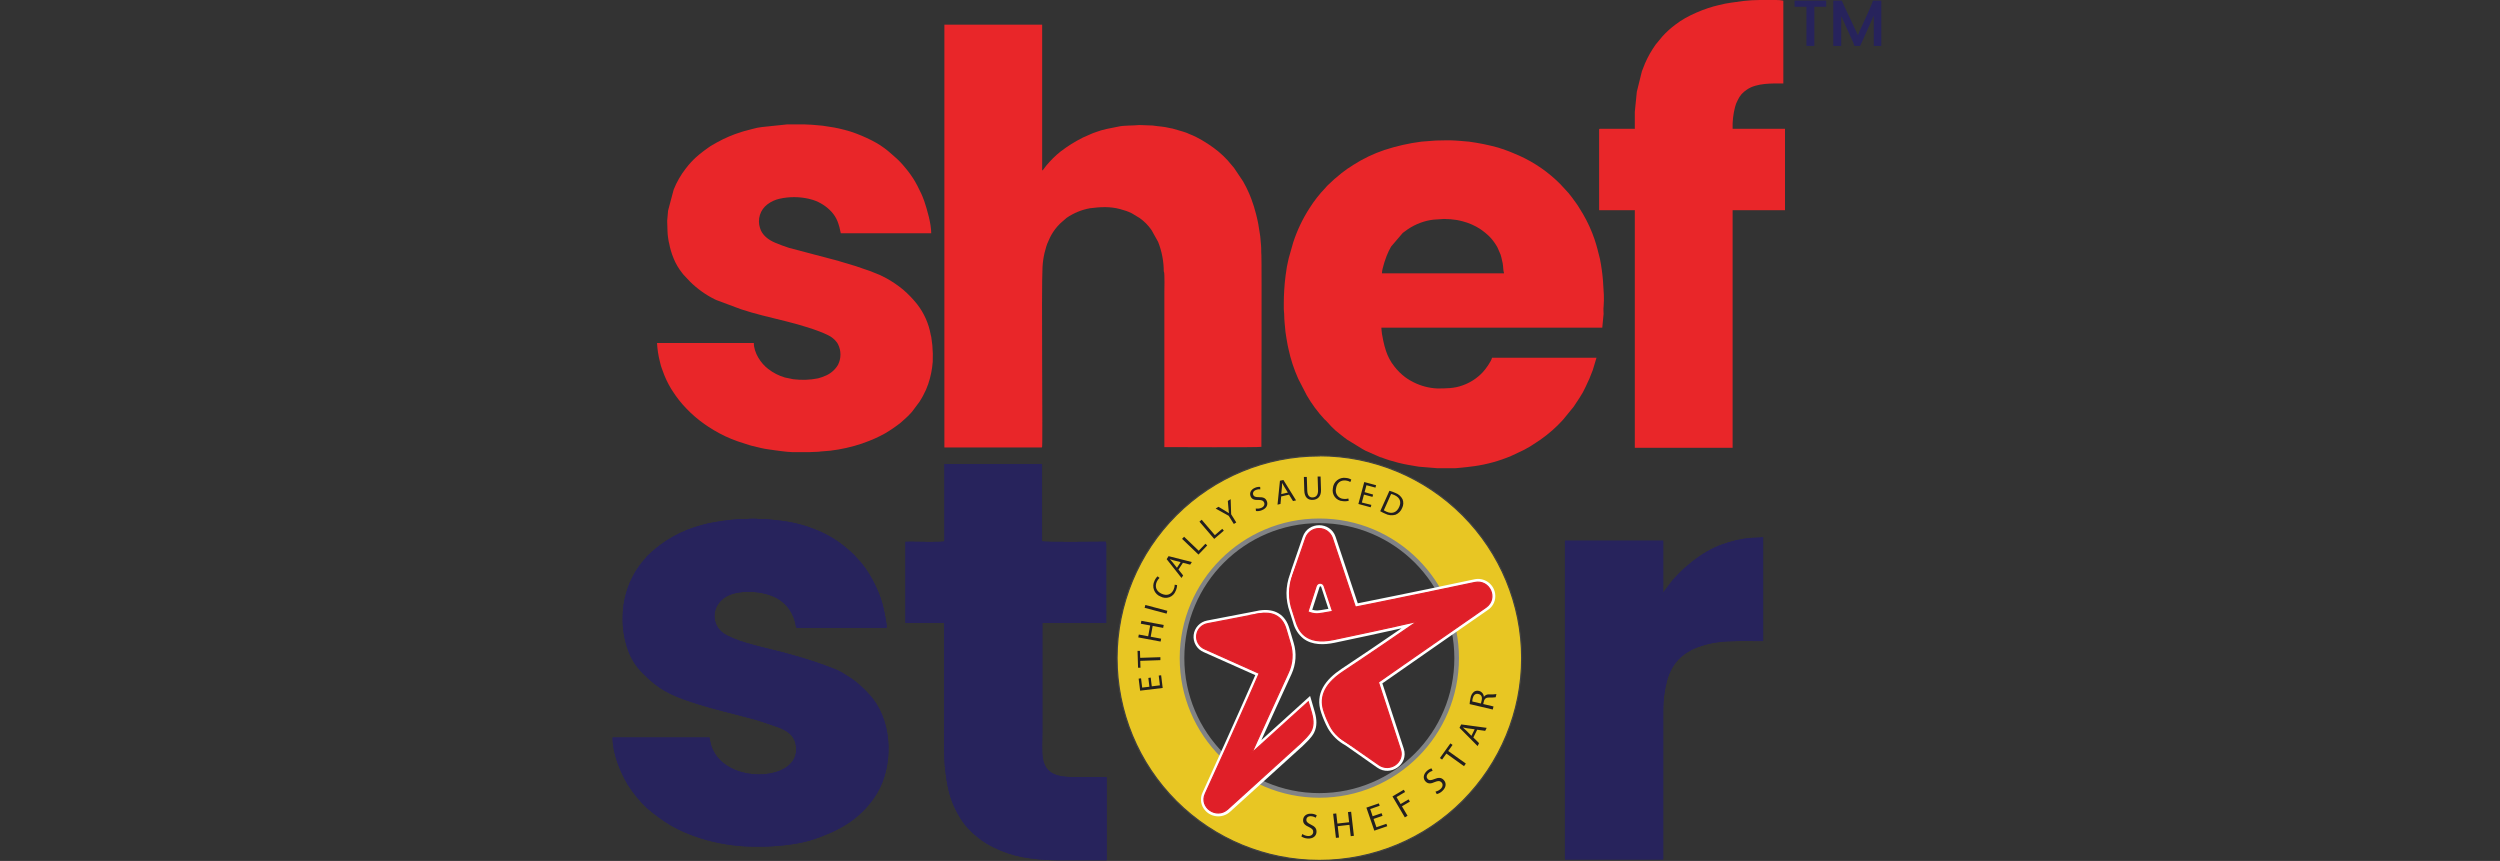 <svg width="151" height="52" viewBox="0 0 151 52" fill="none" xmlns="http://www.w3.org/2000/svg">
<rect x="0" y="0" width="151" height="52" fill="#333333" stroke="none"/>
<g clip-path="url(#clip0_362_518)">
<path fill-rule="evenodd" clip-rule="evenodd" d="M79.689 31.457C81.888 31.457 83.997 32.331 85.552 33.886C87.107 35.441 87.981 37.55 87.981 39.749C87.981 41.948 87.107 44.057 85.552 45.613C83.997 47.168 81.888 48.041 79.689 48.041C77.489 48.041 75.38 47.168 73.825 45.613C72.27 44.057 71.397 41.948 71.397 39.749C71.397 37.55 72.27 35.441 73.825 33.886C75.38 32.331 77.489 31.457 79.689 31.457ZM79.689 27.529C82.93 27.529 86.038 28.817 88.329 31.108C90.621 33.4 91.909 36.508 91.909 39.749C91.909 42.99 90.621 46.098 88.329 48.39C86.038 50.682 82.93 51.969 79.689 51.969C76.448 51.969 73.34 50.682 71.048 48.39C68.756 46.098 67.469 42.99 67.469 39.749C67.471 36.51 68.759 33.403 71.05 31.113C73.342 28.823 76.449 27.537 79.689 27.537V27.529Z" fill="#E8C623"/>
<path d="M79.689 31.457C81.888 31.457 83.997 32.331 85.552 33.886C87.107 35.441 87.981 37.55 87.981 39.749C87.981 41.948 87.107 44.057 85.552 45.613C83.997 47.168 81.888 48.041 79.689 48.041C77.489 48.041 75.38 47.168 73.825 45.613C72.27 44.057 71.397 41.948 71.397 39.749C71.397 37.55 72.27 35.441 73.825 33.886C75.38 32.331 77.489 31.457 79.689 31.457ZM79.689 27.529C82.93 27.529 86.038 28.817 88.329 31.108C90.621 33.4 91.909 36.508 91.909 39.749C91.909 42.99 90.621 46.098 88.329 48.39C86.038 50.682 82.93 51.969 79.689 51.969C76.448 51.969 73.34 50.682 71.048 48.39C68.756 46.098 67.469 42.99 67.469 39.749C67.471 36.51 68.759 33.403 71.05 31.113C73.342 28.823 76.449 27.537 79.689 27.537V27.529Z" stroke="#414142" stroke-width="0.073" stroke-miterlimit="22.93"/>
<path fill-rule="evenodd" clip-rule="evenodd" d="M70.302 16.409C70.355 16.496 70.327 17.602 70.327 17.695V27.005C70.63 27.005 76.049 27.033 76.188 26.989C76.188 26.442 76.215 15.625 76.188 15.395C76.168 15.236 76.188 15.022 76.169 14.851C76.138 14.615 76.14 14.331 76.092 14.101C76.044 13.872 76.027 13.63 75.973 13.394C75.956 13.317 75.943 13.249 75.922 13.163C75.902 13.077 75.889 13.028 75.867 12.936C75.788 12.62 75.691 12.309 75.576 12.004L75.455 11.701C75.346 11.448 75.222 11.202 75.086 10.962L74.536 10.142C74.488 10.072 74.453 10.051 74.406 9.989C74.244 9.783 74.067 9.588 73.877 9.407L73.586 9.148C73.171 8.811 72.721 8.518 72.245 8.275C72.117 8.211 71.987 8.153 71.853 8.102C71.781 8.074 71.747 8.051 71.671 8.022C71.596 7.993 71.536 7.976 71.46 7.951L70.82 7.765C70.778 7.754 70.745 7.753 70.701 7.743C70.177 7.622 70.099 7.655 69.613 7.581L68.82 7.552C68.442 7.596 67.892 7.562 67.527 7.651L66.84 7.789C66.618 7.837 66.399 7.901 66.186 7.981C66.116 8.01 66.052 8.026 65.992 8.051L65.396 8.313C64.916 8.555 64.461 8.842 64.035 9.17C63.733 9.416 63.455 9.691 63.205 9.99C63.158 10.043 63.128 10.095 63.083 10.15C63.038 10.206 63 10.28 62.947 10.296V1.49H57.041V27.027H62.889C62.978 27.014 62.921 27.027 62.941 27.001C62.995 26.908 62.891 17.408 62.968 16.14C62.982 15.848 63.023 15.559 63.09 15.275C63.125 15.147 63.152 15.025 63.193 14.896C63.211 14.845 63.231 14.779 63.256 14.715L63.411 14.366C63.436 14.314 63.464 14.256 63.493 14.206C63.636 13.949 63.815 13.714 64.025 13.509C64.051 13.483 64.06 13.476 64.088 13.451L64.422 13.16C64.846 12.868 65.328 12.669 65.835 12.578L66.29 12.529C66.436 12.514 66.581 12.513 66.757 12.511C67.052 12.512 67.345 12.549 67.63 12.622C67.776 12.66 67.882 12.693 68.017 12.738C68.135 12.779 68.25 12.828 68.362 12.884L68.827 13.165C69.113 13.364 69.359 13.613 69.555 13.901L69.952 14.612C70.177 15.185 70.293 15.796 70.292 16.412" fill="#E92629"/>
<path fill-rule="evenodd" clip-rule="evenodd" d="M40.298 13.343L40.317 13.948C40.317 14.057 40.33 14.149 40.34 14.267L40.384 14.566C40.391 14.61 40.407 14.64 40.416 14.696C40.474 15.01 40.566 15.317 40.688 15.612C40.812 15.919 40.98 16.207 41.185 16.466C41.232 16.533 41.284 16.595 41.341 16.652L41.674 17.006C42.106 17.436 42.605 17.795 43.151 18.068L43.274 18.126L44.757 18.679C45.63 18.97 46.546 19.174 47.444 19.398C48.209 19.588 49.355 19.915 50.007 20.241C50.226 20.343 50.416 20.499 50.558 20.694C50.58 20.727 50.6 20.761 50.618 20.796C50.714 20.988 50.764 21.199 50.764 21.414C50.764 21.628 50.714 21.84 50.618 22.032C50.453 22.314 50.205 22.538 49.908 22.674C49.745 22.749 49.576 22.809 49.402 22.854C48.909 22.952 48.403 22.968 47.905 22.904L47.403 22.8C47.041 22.693 46.702 22.52 46.404 22.288C45.956 21.955 45.531 21.305 45.531 20.718H39.685C39.705 21.097 39.761 21.472 39.856 21.839C39.893 22.024 39.948 22.205 40.02 22.38C40.152 22.764 40.324 23.132 40.534 23.48L40.628 23.625C40.865 23.997 41.138 24.345 41.444 24.662C41.783 25.019 42.157 25.34 42.56 25.622L42.8 25.785L42.839 25.807C42.893 25.841 42.932 25.868 42.985 25.9L43.122 25.986C43.574 26.256 44.053 26.48 44.55 26.654L45.25 26.881C45.331 26.903 45.333 26.908 45.422 26.93L45.992 27.066C46.268 27.131 46.519 27.151 46.791 27.195L47.201 27.249C47.41 27.279 47.629 27.298 47.85 27.308H48.881L49.399 27.288C49.495 27.288 49.493 27.272 49.579 27.268L50.139 27.223C50.799 27.145 51.449 26.999 52.079 26.786C52.127 26.769 52.109 26.773 52.151 26.757C52.604 26.603 53.042 26.408 53.461 26.175C53.789 25.981 54.105 25.765 54.405 25.528C54.49 25.458 54.541 25.398 54.617 25.337C54.784 25.196 54.94 25.041 55.083 24.875L55.539 24.264C55.593 24.176 55.631 24.111 55.685 24.024C55.715 23.973 55.728 23.944 55.756 23.893C55.88 23.67 55.983 23.436 56.065 23.194C56.211 22.761 56.303 22.31 56.337 21.853C56.352 21.518 56.344 21.183 56.313 20.849L56.248 20.35C56.236 20.295 56.227 20.292 56.219 20.238C56.1 19.556 55.816 18.913 55.39 18.366C55.136 18.05 54.855 17.757 54.547 17.493C54.23 17.232 53.889 17.001 53.529 16.802L53.154 16.613C53.095 16.584 53.008 16.559 52.953 16.532C52.684 16.412 52.394 16.313 52.115 16.222C51.962 16.171 51.844 16.127 51.693 16.076L50.82 15.815C50.746 15.79 50.664 15.768 50.605 15.749L47.669 14.975C47.524 14.931 47.394 14.879 47.25 14.83L46.831 14.665C46.421 14.496 46.028 14.206 45.903 13.769C45.82 13.514 45.818 13.239 45.899 12.982C45.98 12.726 46.139 12.502 46.354 12.341C46.576 12.174 46.831 12.058 47.102 12C47.68 11.874 48.278 11.876 48.855 12.007C48.941 12.025 49.025 12.048 49.108 12.076C49.536 12.216 49.92 12.463 50.225 12.794C50.377 12.961 50.499 13.153 50.584 13.362C50.674 13.597 50.74 13.841 50.784 14.089H56.246C56.246 13.522 56.009 12.693 55.822 12.135L55.721 11.874C55.699 11.823 55.681 11.776 55.654 11.718L55.423 11.244C55.371 11.137 55.323 11.063 55.264 10.953C55.093 10.666 54.899 10.394 54.683 10.139C54.481 9.886 54.256 9.652 54.009 9.443L53.642 9.123C53.342 8.875 53.014 8.662 52.666 8.487C52.249 8.274 51.817 8.093 51.373 7.946C51.257 7.908 51.143 7.88 51.027 7.848C50.91 7.816 50.774 7.783 50.656 7.757C50.259 7.668 50.02 7.653 49.672 7.591L49.024 7.534C48.867 7.534 48.755 7.517 48.587 7.514H47.54L46.006 7.675C45.825 7.696 45.646 7.732 45.471 7.783L44.958 7.917C44.9 7.93 44.844 7.947 44.789 7.968C44.269 8.128 43.767 8.343 43.292 8.608L43.021 8.762C42.838 8.864 42.682 8.996 42.509 9.115C42.336 9.235 42.196 9.368 42.044 9.495C41.818 9.701 41.611 9.927 41.427 10.17C41.123 10.559 40.875 10.99 40.691 11.449L40.352 12.722L40.298 13.343Z" fill="#E92629"/>
<path fill-rule="evenodd" clip-rule="evenodd" d="M98.743 6.752V7.78H96.647C96.6 7.78 96.586 7.793 96.586 7.84V12.697H98.743V27.047H104.65V12.697H107.814V7.78H104.65C104.635 7.339 104.684 6.898 104.795 6.471C104.831 6.324 104.886 6.182 104.959 6.049C105.02 5.916 105.1 5.792 105.195 5.681C105.29 5.58 105.396 5.49 105.512 5.413C106.107 5.004 107.03 5.041 107.713 5.041V0.041C107.57 0.012 107.423 -0.002 107.277 0H106.285C105.972 0.002 105.659 0.02 105.348 0.054L104.567 0.16C104.317 0.194 104.069 0.243 103.825 0.306C102.994 0.49 101.875 0.954 101.219 1.469C100.922 1.686 100.649 1.933 100.403 2.206L100.002 2.691C99.935 2.783 99.887 2.862 99.824 2.956C99.584 3.328 99.386 3.726 99.235 4.142C99.212 4.207 99.196 4.238 99.172 4.3L98.864 5.544L98.743 6.752Z" fill="#E92629"/>
<path fill-rule="evenodd" clip-rule="evenodd" d="M87.871 28.28H86.814L85.695 28.188C85.12 28.081 85.01 28.088 84.445 27.947C84.091 27.86 83.743 27.75 83.404 27.618H83.389H83.375L82.478 27.224L82.375 27.167L82.284 27.116L81.36 26.55C81.318 26.521 81.309 26.507 81.27 26.478C81.23 26.448 81.216 26.443 81.187 26.421L80.928 26.216C80.748 26.082 80.579 25.933 80.424 25.771L80.09 25.408C80.05 25.372 80.04 25.369 80.004 25.331C79.59 24.888 79.229 24.399 78.926 23.874L78.412 22.876C78.152 22.296 77.954 21.689 77.822 21.067C77.79 20.922 77.749 20.736 77.727 20.579C77.713 20.465 77.692 20.424 77.684 20.32C77.675 20.215 77.652 20.152 77.644 20.056C77.611 19.62 77.57 19.463 77.563 18.948C77.563 18.831 77.541 18.802 77.541 18.667C77.541 18.573 77.541 18.479 77.541 18.385C77.54 17.801 77.576 17.218 77.65 16.639C77.691 16.288 77.753 15.941 77.838 15.598L78.11 14.642C78.349 13.91 78.681 13.212 79.099 12.566C79.373 12.132 79.691 11.726 80.046 11.355C80.107 11.294 80.126 11.254 80.192 11.194C80.454 10.937 80.729 10.695 81.016 10.467C81.249 10.283 81.491 10.113 81.744 9.959C82.327 9.585 82.954 9.284 83.61 9.063C84.343 8.822 85.097 8.651 85.862 8.554L86.723 8.488C87.105 8.488 87.505 8.458 87.887 8.488C88.057 8.503 88.276 8.51 88.449 8.532C88.523 8.541 88.642 8.542 88.727 8.555C89.316 8.635 89.899 8.753 90.472 8.91C90.546 8.932 90.634 8.967 90.701 8.986C90.743 8.994 90.784 9.006 90.824 9.022C90.868 9.04 90.884 9.048 90.926 9.063C91.217 9.162 91.488 9.288 91.771 9.406C92.694 9.822 93.532 10.404 94.245 11.123L94.681 11.597C94.732 11.647 94.778 11.702 94.818 11.761C94.871 11.834 94.901 11.853 94.951 11.93L95.206 12.281C95.226 12.313 95.242 12.333 95.264 12.362C95.286 12.391 95.293 12.409 95.32 12.448L95.611 12.922C95.895 13.409 96.13 13.924 96.312 14.459C96.486 14.982 96.507 15.154 96.638 15.644C96.723 16.074 96.784 16.508 96.819 16.945L96.872 17.8C96.881 18.043 96.876 18.285 96.857 18.527C96.837 18.673 96.857 18.818 96.857 18.964L96.777 19.79H83.434C83.441 19.925 83.455 20.059 83.475 20.192L83.546 20.564C83.588 20.776 83.644 20.985 83.712 21.19C83.822 21.528 83.99 21.844 84.21 22.123C84.399 22.369 84.619 22.589 84.866 22.777C84.959 22.847 85.034 22.89 85.132 22.956L85.403 23.101C85.837 23.314 86.31 23.438 86.793 23.463C87.311 23.463 87.844 23.463 88.325 23.282C88.796 23.12 89.22 22.845 89.56 22.481C89.739 22.291 90.068 21.83 90.119 21.609H96.428L96.204 22.353C96.079 22.701 95.933 23.041 95.768 23.372C95.711 23.487 95.667 23.586 95.606 23.695C95.545 23.804 95.488 23.89 95.424 23.997L95.049 24.567L94.396 25.366C93.994 25.808 93.545 26.203 93.057 26.547L92.547 26.884C92.489 26.92 92.452 26.946 92.401 26.977L92.246 27.062C92.144 27.125 92.039 27.181 91.93 27.231L91.271 27.54C90.554 27.844 89.799 28.052 89.028 28.159L88.591 28.213C88.446 28.235 88.283 28.241 88.155 28.258C88.06 28.27 87.964 28.279 87.864 28.283M87.218 13.225C87.48 13.226 87.742 13.247 88.001 13.289C88.113 13.305 88.231 13.343 88.344 13.367C88.717 13.463 89.073 13.619 89.397 13.827C89.611 13.972 89.811 14.137 89.994 14.319C90.168 14.506 90.319 14.713 90.443 14.937L90.638 15.387C90.658 15.444 90.674 15.502 90.686 15.561L90.763 15.907C90.8 16.086 90.785 16.344 90.846 16.51H83.468C83.468 16.219 83.733 15.456 83.878 15.167C83.927 15.067 83.974 14.987 84.023 14.893L84.728 14.067C84.769 14.034 84.812 14.003 84.857 13.974C85.307 13.627 85.834 13.394 86.393 13.293C86.475 13.279 86.515 13.283 86.587 13.266L87.218 13.225Z" fill="#E92629"/>
<path fill-rule="evenodd" clip-rule="evenodd" d="M37.611 37.261C37.591 37.961 37.706 38.659 37.949 39.316C38.142 39.84 38.452 40.312 38.855 40.699C39.774 41.618 40.416 41.958 41.729 42.396C43.142 42.867 44.348 43.113 45.753 43.505L47.039 43.941C47.687 44.199 48.088 44.532 48.088 45.285C48.088 46.852 45.298 47.245 43.818 46.178C43.428 45.911 43.132 45.528 42.972 45.083C42.921 44.905 42.88 44.724 42.849 44.542H37C37 45.495 37.436 46.587 37.918 47.398C38.245 47.917 38.636 48.393 39.082 48.815C40.136 49.696 40.88 50.156 42.255 50.614C43.29 50.943 44.368 51.119 45.455 51.136H46.162C46.692 51.122 47.22 51.079 47.745 51.007C48.801 50.861 49.374 50.64 50.285 50.25C50.656 50.077 51.013 49.874 51.351 49.642C52.002 49.19 52.551 48.606 52.964 47.93C53.954 46.291 53.917 43.761 52.74 42.227C52.698 42.172 52.657 42.121 52.611 42.065C52.389 41.808 52.15 41.568 51.895 41.344C51.837 41.292 51.796 41.266 51.735 41.212C51.674 41.158 51.623 41.125 51.569 41.084C51.516 41.043 51.469 41.01 51.399 40.962L50.877 40.633C50.768 40.571 50.611 40.488 50.487 40.438C49.636 40.098 48.767 39.807 47.883 39.565C46.809 39.245 45.231 38.957 44.277 38.547C43.856 38.365 43.51 38.199 43.299 37.795C42.992 37.204 43.175 36.455 43.843 36.049C44.675 35.543 46.476 35.678 47.241 36.35C47.304 36.406 47.342 36.432 47.401 36.483C47.737 36.821 47.964 37.252 48.052 37.721C48.069 37.817 48.071 37.926 48.165 37.926H53.484C53.567 37.926 53.567 37.885 53.559 37.804C53.497 37.345 53.408 36.89 53.292 36.442C53.056 35.598 52.457 34.405 51.815 33.771L51.59 33.518C51.427 33.358 51.276 33.227 51.099 33.081C50.584 32.645 50.002 32.292 49.377 32.037C48.68 31.742 47.946 31.547 47.195 31.455C46.943 31.419 46.613 31.398 46.355 31.363C46.21 31.345 46.065 31.363 45.91 31.356C45.626 31.324 45.339 31.324 45.055 31.356C44.923 31.371 44.764 31.356 44.633 31.356C44.006 31.403 43.383 31.49 42.767 31.616C42.637 31.65 42.535 31.672 42.406 31.708C41.162 32.027 40.025 32.669 39.109 33.57L38.719 34.03C38.591 34.197 38.472 34.372 38.363 34.552C37.876 35.372 37.617 36.307 37.611 37.261Z" fill="#27235C"/>
<path fill-rule="evenodd" clip-rule="evenodd" d="M54.688 32.729V37.627H57.027V43.664C57.027 44.644 56.993 45.729 57.102 46.594C57.255 47.803 57.431 48.486 58.022 49.45C58.164 49.675 58.327 49.885 58.509 50.078C58.694 50.276 58.896 50.457 59.113 50.62C59.258 50.733 59.388 50.829 59.549 50.928C59.711 51.027 59.872 51.108 60.051 51.199C60.587 51.462 61.155 51.654 61.742 51.767C62.424 51.889 63.115 51.954 63.809 51.959H66.841V46.938H65.192C64.241 46.938 63.199 46.964 62.991 45.841C62.911 45.404 62.958 44.719 62.958 44.224V37.627H66.814V33.001C66.814 32.95 66.814 32.886 66.814 32.838L66.787 32.72C66.317 32.72 63.111 32.763 62.939 32.696V28.027H57.044V32.699C56.83 32.771 55.085 32.706 54.688 32.723" fill="#27235C"/>
<path fill-rule="evenodd" clip-rule="evenodd" d="M100.456 35.796V32.658H94.523V51.91H100.456V42.949C100.452 42.313 100.535 41.68 100.7 41.066C100.775 40.805 100.881 40.553 101.016 40.317C101.206 39.987 101.468 39.704 101.781 39.488C101.887 39.413 101.998 39.347 102.113 39.288C102.167 39.252 102.225 39.221 102.286 39.195C102.61 39.055 102.947 38.946 103.291 38.87C103.45 38.833 103.575 38.817 103.745 38.792C104.487 38.683 105.703 38.721 106.492 38.721V32.445C106.377 32.445 106.365 32.471 106.227 32.473C105.624 32.474 105.024 32.564 104.448 32.741C104.291 32.79 104.171 32.831 104.011 32.886C102.826 33.293 101.431 34.427 100.719 35.445L100.456 35.796Z" fill="#27235C"/>
<path fill-rule="evenodd" clip-rule="evenodd" d="M113.63 0.035H113.124C113.113 0.169 112.527 1.432 112.45 1.596C112.36 1.768 112.283 1.946 112.22 2.13L111.366 0.31C111.321 0.216 111.286 0.118 111.243 0.035H110.73V2.774H111.209V0.992C111.234 1.02 111.209 0.985 111.244 1.039L111.814 2.303C111.894 2.454 111.959 2.611 112.008 2.774H112.353L112.76 1.878C112.828 1.717 112.892 1.567 112.965 1.419C113 1.344 113.023 1.273 113.062 1.196C113.086 1.147 113.089 1.142 113.112 1.087C113.124 1.061 113.124 1.056 113.135 1.032C113.167 0.968 113.144 1.004 113.177 0.966V2.774H113.63V0.035Z" fill="#27235C"/>
<path fill-rule="evenodd" clip-rule="evenodd" d="M108.391 0.408H109.109V2.774H109.588V0.408H110.305V0.035H108.391V0.408Z" fill="#27235C"/>
<path fill-rule="evenodd" clip-rule="evenodd" d="M37.611 37.261C37.591 37.961 37.706 38.659 37.949 39.316C38.142 39.84 38.452 40.312 38.855 40.699C39.774 41.618 40.416 41.958 41.729 42.396C43.142 42.867 44.348 43.113 45.753 43.505L47.039 43.941C47.687 44.199 48.088 44.532 48.088 45.285C48.088 46.852 45.298 47.245 43.818 46.178C43.428 45.911 43.132 45.528 42.972 45.083C42.921 44.905 42.88 44.724 42.849 44.542H37C37 45.495 37.436 46.587 37.918 47.398C38.245 47.917 38.636 48.393 39.082 48.815C40.136 49.696 40.88 50.156 42.255 50.614C43.29 50.943 44.368 51.119 45.455 51.136H46.162C46.692 51.122 47.22 51.079 47.745 51.007C48.801 50.861 49.374 50.64 50.285 50.25C50.656 50.077 51.013 49.874 51.351 49.642C52.002 49.19 52.551 48.606 52.964 47.93C53.954 46.291 53.917 43.761 52.74 42.227C52.698 42.172 52.657 42.121 52.611 42.065C52.389 41.808 52.15 41.568 51.895 41.344C51.837 41.292 51.796 41.266 51.735 41.212C51.674 41.158 51.623 41.125 51.569 41.084C51.516 41.043 51.469 41.01 51.399 40.962L50.877 40.633C50.768 40.571 50.611 40.488 50.487 40.438C49.636 40.098 48.767 39.807 47.883 39.565C46.809 39.245 45.231 38.957 44.277 38.547C43.856 38.365 43.51 38.199 43.299 37.795C42.992 37.204 43.175 36.455 43.843 36.049C44.675 35.543 46.476 35.678 47.241 36.35C47.304 36.406 47.342 36.432 47.401 36.483C47.737 36.821 47.964 37.252 48.052 37.721C48.069 37.817 48.071 37.926 48.165 37.926H53.484C53.567 37.926 53.567 37.885 53.559 37.804C53.497 37.345 53.408 36.89 53.292 36.442C53.056 35.598 52.457 34.405 51.815 33.771L51.59 33.518C51.427 33.358 51.276 33.227 51.099 33.081C50.584 32.645 50.002 32.292 49.377 32.037C48.68 31.742 47.946 31.547 47.195 31.455C46.943 31.419 46.613 31.398 46.355 31.363C46.21 31.345 46.065 31.363 45.91 31.356C45.626 31.324 45.339 31.324 45.055 31.356C44.923 31.371 44.764 31.356 44.633 31.356C44.006 31.403 43.383 31.49 42.767 31.616C42.637 31.65 42.535 31.672 42.406 31.708C41.162 32.027 40.025 32.669 39.109 33.57L38.719 34.03C38.591 34.197 38.472 34.372 38.363 34.552C37.876 35.372 37.617 36.307 37.611 37.261Z" fill="#27235C"/>
<path fill-rule="evenodd" clip-rule="evenodd" d="M54.688 32.729V37.627H57.027V43.664C57.027 44.644 56.993 45.729 57.102 46.594C57.255 47.803 57.431 48.486 58.022 49.45C58.164 49.675 58.327 49.885 58.509 50.078C58.694 50.276 58.896 50.457 59.113 50.62C59.258 50.733 59.388 50.829 59.549 50.928C59.711 51.027 59.872 51.108 60.051 51.199C60.587 51.462 61.155 51.654 61.742 51.767C62.424 51.889 63.115 51.954 63.809 51.959H66.841V46.938H65.192C64.241 46.938 63.199 46.964 62.991 45.841C62.911 45.404 62.958 44.719 62.958 44.224V37.627H66.814V33.001C66.814 32.95 66.814 32.886 66.814 32.838L66.787 32.72C66.317 32.72 63.111 32.763 62.939 32.696V28.027H57.044V32.699C56.83 32.771 55.085 32.706 54.688 32.723" fill="#27235C"/>
<path fill-rule="evenodd" clip-rule="evenodd" d="M100.456 35.796V32.658H94.523V51.91H100.456V42.949C100.452 42.313 100.535 41.68 100.7 41.066C100.775 40.805 100.881 40.553 101.016 40.317C101.206 39.987 101.468 39.704 101.781 39.488C101.887 39.413 101.998 39.347 102.113 39.288C102.167 39.252 102.225 39.221 102.286 39.195C102.61 39.055 102.947 38.946 103.291 38.87C103.45 38.833 103.575 38.817 103.745 38.792C104.487 38.683 105.703 38.721 106.492 38.721V32.445C106.377 32.445 106.365 32.471 106.227 32.473C105.624 32.474 105.024 32.564 104.448 32.741C104.291 32.79 104.171 32.831 104.011 32.886C102.826 33.293 101.431 34.427 100.719 35.445L100.456 35.796Z" fill="#27235C"/>
<path d="M84.024 29.836C84.092 29.852 84.159 29.874 84.222 29.903C84.564 30.056 84.647 30.319 84.513 30.615C84.367 30.952 84.088 31.061 83.742 30.906C83.686 30.883 83.633 30.855 83.582 30.823L84.024 29.836ZM83.365 30.877C83.459 30.931 83.556 30.979 83.656 31.022C83.851 31.127 84.079 31.151 84.292 31.089C84.382 31.051 84.463 30.996 84.532 30.926C84.6 30.857 84.653 30.774 84.689 30.683C84.731 30.602 84.755 30.512 84.759 30.421C84.763 30.33 84.748 30.238 84.714 30.154C84.623 29.975 84.466 29.838 84.277 29.771C84.162 29.719 84.044 29.676 83.922 29.643L83.365 30.877ZM82.936 29.871L82.421 29.726L82.533 29.307L83.079 29.452L83.116 29.307L82.401 29.115L82.046 30.44L82.79 30.641L82.83 30.495L82.255 30.353L82.383 29.874L82.898 30.012L82.936 29.871ZM81.442 30.11C81.347 30.137 81.249 30.145 81.151 30.133C81.078 30.129 81.007 30.109 80.943 30.075C80.879 30.041 80.823 29.993 80.78 29.934C80.736 29.876 80.706 29.809 80.691 29.738C80.675 29.667 80.676 29.593 80.693 29.522C80.735 29.164 80.972 28.985 81.292 29.023C81.387 29.033 81.478 29.064 81.56 29.113L81.619 28.968C81.523 28.91 81.415 28.876 81.304 28.868C81.209 28.851 81.112 28.855 81.019 28.879C80.926 28.902 80.839 28.945 80.764 29.005C80.689 29.064 80.627 29.139 80.582 29.223C80.537 29.308 80.511 29.402 80.505 29.497C80.486 29.588 80.487 29.681 80.508 29.771C80.528 29.861 80.568 29.945 80.624 30.018C80.68 30.091 80.751 30.152 80.832 30.195C80.914 30.238 81.004 30.263 81.096 30.268C81.219 30.288 81.344 30.28 81.464 30.247L81.442 30.11ZM78.754 28.809L78.778 29.625C78.791 30.05 79.008 30.207 79.289 30.194C79.57 30.181 79.802 30.005 79.789 29.583L79.763 28.783H79.584L79.61 29.596C79.621 29.899 79.494 30.033 79.29 30.044C79.087 30.056 78.967 29.925 78.957 29.617L78.931 28.805L78.754 28.809ZM77.388 29.844L77.428 29.426C77.436 29.339 77.438 29.253 77.44 29.169C77.478 29.241 77.516 29.314 77.567 29.397L77.786 29.752L77.388 29.844ZM77.857 29.877L78.097 30.264L78.281 30.222L77.517 28.99L77.308 29.038L77.162 30.481L77.341 30.439L77.383 29.986L77.857 29.877ZM75.859 30.866C75.98 30.882 76.103 30.866 76.216 30.818C76.518 30.699 76.596 30.471 76.518 30.273C76.439 30.075 76.292 30.026 76.043 30.029C75.84 30.029 75.739 30.002 75.691 29.883C75.658 29.796 75.683 29.665 75.856 29.592C75.941 29.558 76.032 29.545 76.123 29.556L76.115 29.41C76.01 29.4 75.904 29.417 75.808 29.46C75.56 29.557 75.454 29.771 75.533 29.97C75.611 30.17 75.776 30.206 76.014 30.197C76.212 30.197 76.305 30.236 76.355 30.356C76.404 30.475 76.343 30.612 76.174 30.679C76.07 30.719 75.956 30.731 75.846 30.714L75.859 30.866ZM74.671 31.557L74.362 31.063L74.332 30.149L74.161 30.257L74.196 30.683C74.206 30.799 74.213 30.9 74.228 30.996C74.141 30.938 74.062 30.888 73.962 30.829L73.596 30.61L73.426 30.718L74.213 31.154L74.523 31.648L74.671 31.557ZM73.338 32.55L73.919 32.053L73.823 31.94L73.378 32.323L72.581 31.392L72.447 31.508L73.338 32.55ZM72.388 33.497L72.916 32.945L72.808 32.842L72.402 33.265L71.519 32.419L71.397 32.547L72.388 33.497ZM71.087 34.295L70.828 33.967C70.771 33.898 70.715 33.834 70.656 33.773C70.734 33.799 70.814 33.827 70.905 33.85L71.31 33.952L71.087 34.295ZM71.449 33.993L71.886 34.105L71.987 33.946L70.582 33.591L70.466 33.772L71.363 34.909L71.462 34.756L71.179 34.401L71.449 33.993ZM70.953 35.318C70.952 35.419 70.93 35.518 70.888 35.609C70.751 35.914 70.475 36.002 70.168 35.865C69.839 35.719 69.738 35.439 69.869 35.138C69.907 35.05 69.963 34.971 70.035 34.908L69.92 34.81C69.837 34.885 69.773 34.978 69.731 35.082C69.688 35.168 69.663 35.261 69.658 35.357C69.653 35.453 69.668 35.549 69.703 35.638C69.738 35.728 69.791 35.809 69.859 35.877C69.927 35.944 70.008 35.997 70.098 36.031C70.178 36.075 70.267 36.102 70.359 36.109C70.451 36.116 70.543 36.103 70.63 36.072C70.716 36.04 70.794 35.99 70.86 35.925C70.925 35.86 70.976 35.782 71.008 35.696C71.063 35.585 71.093 35.462 71.096 35.338L70.953 35.318ZM69.135 36.712L70.462 37.064L70.507 36.892L69.18 36.54L69.135 36.712ZM68.752 38.499L70.101 38.751L70.134 38.577L69.501 38.459L69.622 37.807L70.255 37.925L70.288 37.747L68.938 37.497L68.905 37.673L69.471 37.778L69.349 38.431L68.784 38.326L68.752 38.499ZM70.088 39.873V39.694L68.867 39.733L68.853 39.314H68.707L68.739 40.332H68.885L68.871 39.916L70.088 39.873ZM69.36 40.949L69.424 41.479L68.988 41.53L68.919 40.97L68.774 40.989L68.863 41.716L70.226 41.553L70.133 40.786L69.987 40.804L70.058 41.394L69.567 41.454L69.503 40.925L69.36 40.949Z" fill="#231F20"/>
<path d="M88.925 42.369C88.927 42.306 88.935 42.243 88.951 42.182C88.999 41.987 89.111 41.873 89.296 41.916C89.481 41.96 89.539 42.105 89.492 42.303L89.447 42.491L88.925 42.369ZM90.164 42.855L90.208 42.67L89.588 42.524L89.629 42.35C89.674 42.184 89.775 42.126 89.974 42.129C90.096 42.135 90.218 42.13 90.339 42.114L90.384 41.922C90.245 41.941 90.105 41.948 89.965 41.941C89.901 41.933 89.835 41.942 89.776 41.968C89.716 41.993 89.665 42.034 89.626 42.086C89.621 42.002 89.589 41.922 89.534 41.858C89.48 41.793 89.406 41.748 89.324 41.73C89.274 41.718 89.223 41.715 89.173 41.724C89.123 41.732 89.075 41.751 89.033 41.779C88.915 41.876 88.838 42.014 88.819 42.165C88.79 42.284 88.772 42.405 88.765 42.527L90.164 42.855ZM88.874 44.443L88.558 44.123C88.49 44.059 88.422 43.996 88.353 43.938C88.439 43.956 88.526 43.976 88.627 43.989L89.07 44.049L88.874 44.443ZM89.222 44.077L89.706 44.143L89.796 43.962L88.257 43.755L88.154 43.959L89.248 45.063L89.335 44.887L88.99 44.544L89.222 44.077ZM88.427 46.278L88.538 46.12L87.473 45.36L87.735 44.993L87.604 44.9L86.97 45.786L87.102 45.879L87.363 45.515L88.427 46.278ZM86.779 47.964C86.907 47.932 87.024 47.867 87.118 47.776C87.371 47.539 87.36 47.28 87.204 47.114C87.048 46.948 86.881 46.956 86.635 47.056C86.433 47.137 86.321 47.149 86.228 47.049C86.158 46.976 86.132 46.836 86.279 46.699C86.349 46.631 86.436 46.581 86.53 46.554L86.462 46.408C86.352 46.44 86.252 46.498 86.171 46.579C85.963 46.774 85.941 47.028 86.098 47.196C86.255 47.363 86.433 47.341 86.666 47.233C86.864 47.153 86.974 47.156 87.069 47.257C87.163 47.357 87.157 47.518 87.015 47.651C86.927 47.732 86.819 47.788 86.702 47.814L86.779 47.964ZM84.852 49.37L85.016 49.273L84.677 48.7L85.157 48.417L85.077 48.282L84.597 48.564L84.35 48.144L84.868 47.837L84.788 47.7L84.105 48.103L84.852 49.37ZM83.448 49.116L82.907 49.302L82.761 48.865L83.333 48.669L83.282 48.524L82.53 48.781L83.008 50.172L83.791 49.903L83.739 49.757L83.136 49.964L82.963 49.463L83.505 49.277L83.448 49.116ZM80.521 49.152L80.69 50.607L80.877 50.587L80.799 49.901L81.506 49.82L81.584 50.505L81.775 50.483L81.608 49.029L81.417 49.05L81.487 49.663L80.78 49.743L80.71 49.132L80.521 49.152ZM78.603 50.524C78.713 50.595 78.84 50.637 78.97 50.646C79.316 50.672 79.5 50.489 79.516 50.264C79.532 50.038 79.415 49.919 79.175 49.804C78.979 49.709 78.894 49.635 78.905 49.498C78.905 49.398 78.998 49.285 79.196 49.3C79.293 49.307 79.386 49.338 79.468 49.391L79.532 49.245C79.436 49.186 79.326 49.153 79.213 49.148C78.922 49.126 78.726 49.282 78.708 49.51C78.691 49.738 78.832 49.852 79.065 49.955C79.257 50.047 79.329 50.131 79.318 50.268C79.306 50.405 79.187 50.509 78.992 50.495C78.872 50.484 78.758 50.442 78.66 50.373L78.603 50.524Z" fill="#231F20"/>
<path d="M79.688 48.044C84.268 48.044 87.982 44.331 87.982 39.751C87.982 35.17 84.268 31.457 79.688 31.457C75.108 31.457 71.394 35.17 71.394 39.751C71.394 44.331 75.108 48.044 79.688 48.044Z" stroke="#818385" stroke-width="0.279" stroke-miterlimit="22.93"/>
<path fill-rule="evenodd" clip-rule="evenodd" d="M80.235 36.771L79.799 35.446C79.795 35.437 79.788 35.429 79.78 35.424C79.772 35.419 79.762 35.416 79.752 35.416C79.742 35.416 79.733 35.419 79.725 35.424C79.716 35.429 79.71 35.437 79.706 35.446L79.259 36.83C79.357 36.858 79.458 36.872 79.56 36.873C79.64 36.87 79.72 36.861 79.799 36.847C79.944 36.825 80.09 36.8 80.235 36.774M77.972 34.495L78.689 32.417C79.009 31.488 80.359 31.492 80.67 32.425L82.01 36.44C83.443 36.157 84.874 35.858 86.305 35.567C87.217 35.378 88.129 35.187 89.039 34.994C89.179 34.961 89.324 34.958 89.465 34.984C89.605 35.01 89.739 35.065 89.858 35.145C89.977 35.225 90.078 35.329 90.155 35.45C90.232 35.571 90.283 35.706 90.305 35.848C90.336 36.038 90.311 36.233 90.234 36.409C90.156 36.585 90.03 36.736 89.869 36.841L87.375 38.572C86.173 39.409 84.971 40.247 83.769 41.085L83.495 41.275C83.927 42.589 84.358 43.904 84.787 45.221C85.099 46.173 83.983 46.927 83.187 46.365L81.281 45.029C80.833 44.79 80.461 44.432 80.206 43.993C80.123 43.847 80.053 43.683 79.982 43.526C79.911 43.369 79.857 43.212 79.803 43.056C79.394 41.879 80.077 41.031 81.031 40.398C82.244 39.594 83.451 38.778 84.652 37.95C83.306 38.252 81.959 38.539 80.609 38.823C79.979 38.955 79.252 38.977 78.718 38.566C78.417 38.321 78.202 37.986 78.106 37.609L77.9 36.961C77.633 36.223 77.638 35.414 77.916 34.681L77.979 34.498L77.972 34.495ZM76.041 36.876L76.129 36.863C76.977 36.752 77.636 37.1 77.883 37.974C77.963 38.257 78.049 38.539 78.135 38.82C78.326 39.444 78.281 40.117 78.01 40.711C77.4 42.041 76.786 43.37 76.185 44.704L79.13 42.036L79.22 42.34C79.288 42.572 79.357 42.801 79.421 43.034C79.534 43.447 79.566 43.868 79.368 44.26C79.208 44.567 78.922 44.818 78.679 45.06L74.293 49.035C74.179 49.138 74.043 49.215 73.897 49.26C73.75 49.306 73.595 49.319 73.443 49.298C73.29 49.278 73.144 49.224 73.015 49.142C72.885 49.059 72.775 48.949 72.692 48.82C72.602 48.68 72.549 48.519 72.539 48.352C72.529 48.186 72.561 48.02 72.634 47.87C73.088 46.877 73.539 45.884 73.987 44.89C74.604 43.523 75.214 42.152 75.819 40.778C74.777 40.311 73.734 39.85 72.694 39.384C72.497 39.299 72.332 39.153 72.225 38.967C72.117 38.782 72.072 38.567 72.096 38.353C72.12 38.14 72.212 37.941 72.358 37.783C72.504 37.627 72.697 37.52 72.908 37.481C73.888 37.292 74.87 37.107 75.851 36.915L76.041 36.876Z" fill="white"/>
<path d="M82.123 37.442C81.959 36.953 81.119 34.433 80.469 32.484C80.409 32.32 80.3 32.179 80.157 32.079C80.014 31.979 79.843 31.926 79.669 31.926C79.495 31.926 79.324 31.979 79.181 32.079C79.038 32.179 78.929 32.32 78.869 32.484L78.088 34.743C77.695 36.025 78.175 36.803 78.924 37.247C78.928 37.188 78.939 37.129 78.958 37.072L79.502 35.386C79.519 35.338 79.552 35.296 79.594 35.266C79.636 35.237 79.686 35.221 79.738 35.221C79.79 35.221 79.84 35.237 79.882 35.266C79.925 35.296 79.957 35.338 79.975 35.386C80.166 35.961 80.469 36.867 80.517 37.013C80.545 37.099 82.224 37.739 82.123 37.442Z" fill="#E01F28"/>
<path d="M82.123 37.442C81.959 36.953 81.119 34.433 80.469 32.484C80.409 32.32 80.3 32.179 80.157 32.079C80.014 31.979 79.843 31.926 79.669 31.926C79.495 31.926 79.324 31.979 79.181 32.079C79.038 32.179 78.929 32.32 78.869 32.484L78.088 34.743C77.695 36.025 78.175 36.803 78.924 37.247C78.928 37.188 78.939 37.129 78.958 37.072L79.502 35.386C79.519 35.338 79.552 35.296 79.594 35.266C79.636 35.237 79.686 35.221 79.738 35.221C79.79 35.221 79.84 35.237 79.882 35.266C79.925 35.296 79.957 35.338 79.975 35.386C80.166 35.961 80.469 36.867 80.517 37.013C80.545 37.099 82.224 37.739 82.123 37.442Z" stroke="#E01F28" stroke-width="0.073" stroke-miterlimit="22.93"/>
<path d="M80.342 43.011C80.393 43.788 80.55 44.198 80.941 44.56L83.288 46.197C83.95 46.661 84.837 46.034 84.59 45.279C84.031 43.572 83.344 41.47 83.148 40.877C83.039 40.538 80.342 41.728 80.342 43.011Z" fill="#E01F28"/>
<path d="M80.342 43.011C80.393 43.788 80.55 44.198 80.941 44.56L83.288 46.197C83.95 46.661 84.837 46.034 84.59 45.279C84.031 43.572 83.344 41.47 83.148 40.877C83.039 40.538 80.342 41.728 80.342 43.011Z" stroke="#E01F28" stroke-width="0.073" stroke-miterlimit="22.93"/>
<path d="M76.067 37.069C75.776 37.128 74.306 37.408 72.943 37.67C72.773 37.699 72.617 37.782 72.497 37.906C72.378 38.031 72.302 38.191 72.281 38.362C72.26 38.534 72.295 38.707 72.381 38.857C72.467 39.007 72.599 39.125 72.757 39.193C74.559 39.999 76.344 40.794 76.83 41.015C77.427 41.285 77.401 37.989 77.401 37.989C77.136 37.564 76.662 36.952 76.067 37.069Z" fill="#E01F28"/>
<path d="M76.067 37.069C75.776 37.128 74.306 37.408 72.943 37.67C72.773 37.699 72.617 37.782 72.497 37.906C72.378 38.031 72.302 38.191 72.281 38.362C72.26 38.534 72.295 38.707 72.381 38.857C72.467 39.007 72.599 39.125 72.757 39.193C74.559 39.999 76.344 40.794 76.83 41.015C77.427 41.285 77.401 37.989 77.401 37.989C77.136 37.564 76.662 36.952 76.067 37.069Z" stroke="#E01F28" stroke-width="0.073" stroke-miterlimit="22.93"/>
<path d="M89.07 35.184C85.245 35.99 80.03 37.076 79.546 37.076C78.91 37.076 77.624 36.443 78.091 34.748C77.826 35.441 77.821 36.207 78.076 36.904L78.281 37.553C78.434 38.037 78.82 38.995 80.558 38.629C82.296 38.264 83.758 37.954 85.61 37.528C84.643 38.197 82.846 39.428 81.131 40.567C79.834 41.427 79.727 42.26 79.982 42.994C80.052 43.196 80.111 43.353 80.154 43.446C80.399 43.987 80.545 44.364 81.381 44.864C80.725 44.239 80.688 43.026 81.527 42.42C82.326 41.839 86.618 38.856 89.755 36.68C90.501 36.148 89.979 34.992 89.07 35.184Z" fill="#E01F28"/>
<path d="M89.07 35.184C85.245 35.99 80.03 37.076 79.546 37.076C78.91 37.076 77.624 36.443 78.091 34.748C77.826 35.441 77.821 36.207 78.076 36.904L78.281 37.553C78.434 38.037 78.82 38.995 80.558 38.629C82.296 38.264 83.758 37.954 85.61 37.528C84.643 38.197 82.846 39.428 81.131 40.567C79.834 41.427 79.727 42.26 79.982 42.994C80.052 43.196 80.111 43.353 80.154 43.446C80.399 43.987 80.545 44.364 81.381 44.864C80.725 44.239 80.688 43.026 81.527 42.42C82.326 41.839 86.618 38.856 89.755 36.68C90.501 36.148 89.979 34.992 89.07 35.184Z" stroke="#E01F28" stroke-width="0.073" stroke-miterlimit="22.93"/>
<path d="M79.02 42.391L75.604 45.484C76.13 44.304 76.955 42.504 77.819 40.617C78.07 40.069 78.111 39.448 77.934 38.872C77.835 38.547 77.75 38.258 77.683 38.022C77.437 37.149 76.781 36.95 76.068 37.068C76.707 37.037 77.252 37.606 76.941 38.574C76.731 39.228 74.428 44.393 72.799 47.944C72.425 48.761 73.474 49.487 74.148 48.878L78.529 44.906C79.087 44.352 79.49 44.064 79.219 43.075C79.166 42.886 79.098 42.651 79.02 42.391Z" fill="#E01F28"/>
<path d="M79.02 42.391L75.604 45.484C76.13 44.304 76.955 42.504 77.819 40.617C78.07 40.069 78.111 39.448 77.934 38.872C77.835 38.547 77.75 38.258 77.683 38.022C77.437 37.149 76.781 36.95 76.068 37.068C76.707 37.037 77.252 37.606 76.941 38.574C76.731 39.228 74.428 44.393 72.799 47.944C72.425 48.761 73.474 49.487 74.148 48.878L78.529 44.906C79.087 44.352 79.49 44.064 79.219 43.075C79.166 42.886 79.098 42.651 79.02 42.391Z" stroke="#E01F28" stroke-width="0.073" stroke-miterlimit="22.93"/>
</g>
<defs>
<clipPath id="clip0_362_518">
<rect width="76.63" height="52" fill="white" transform="translate(37)"/>
</clipPath>
</defs>
</svg>
